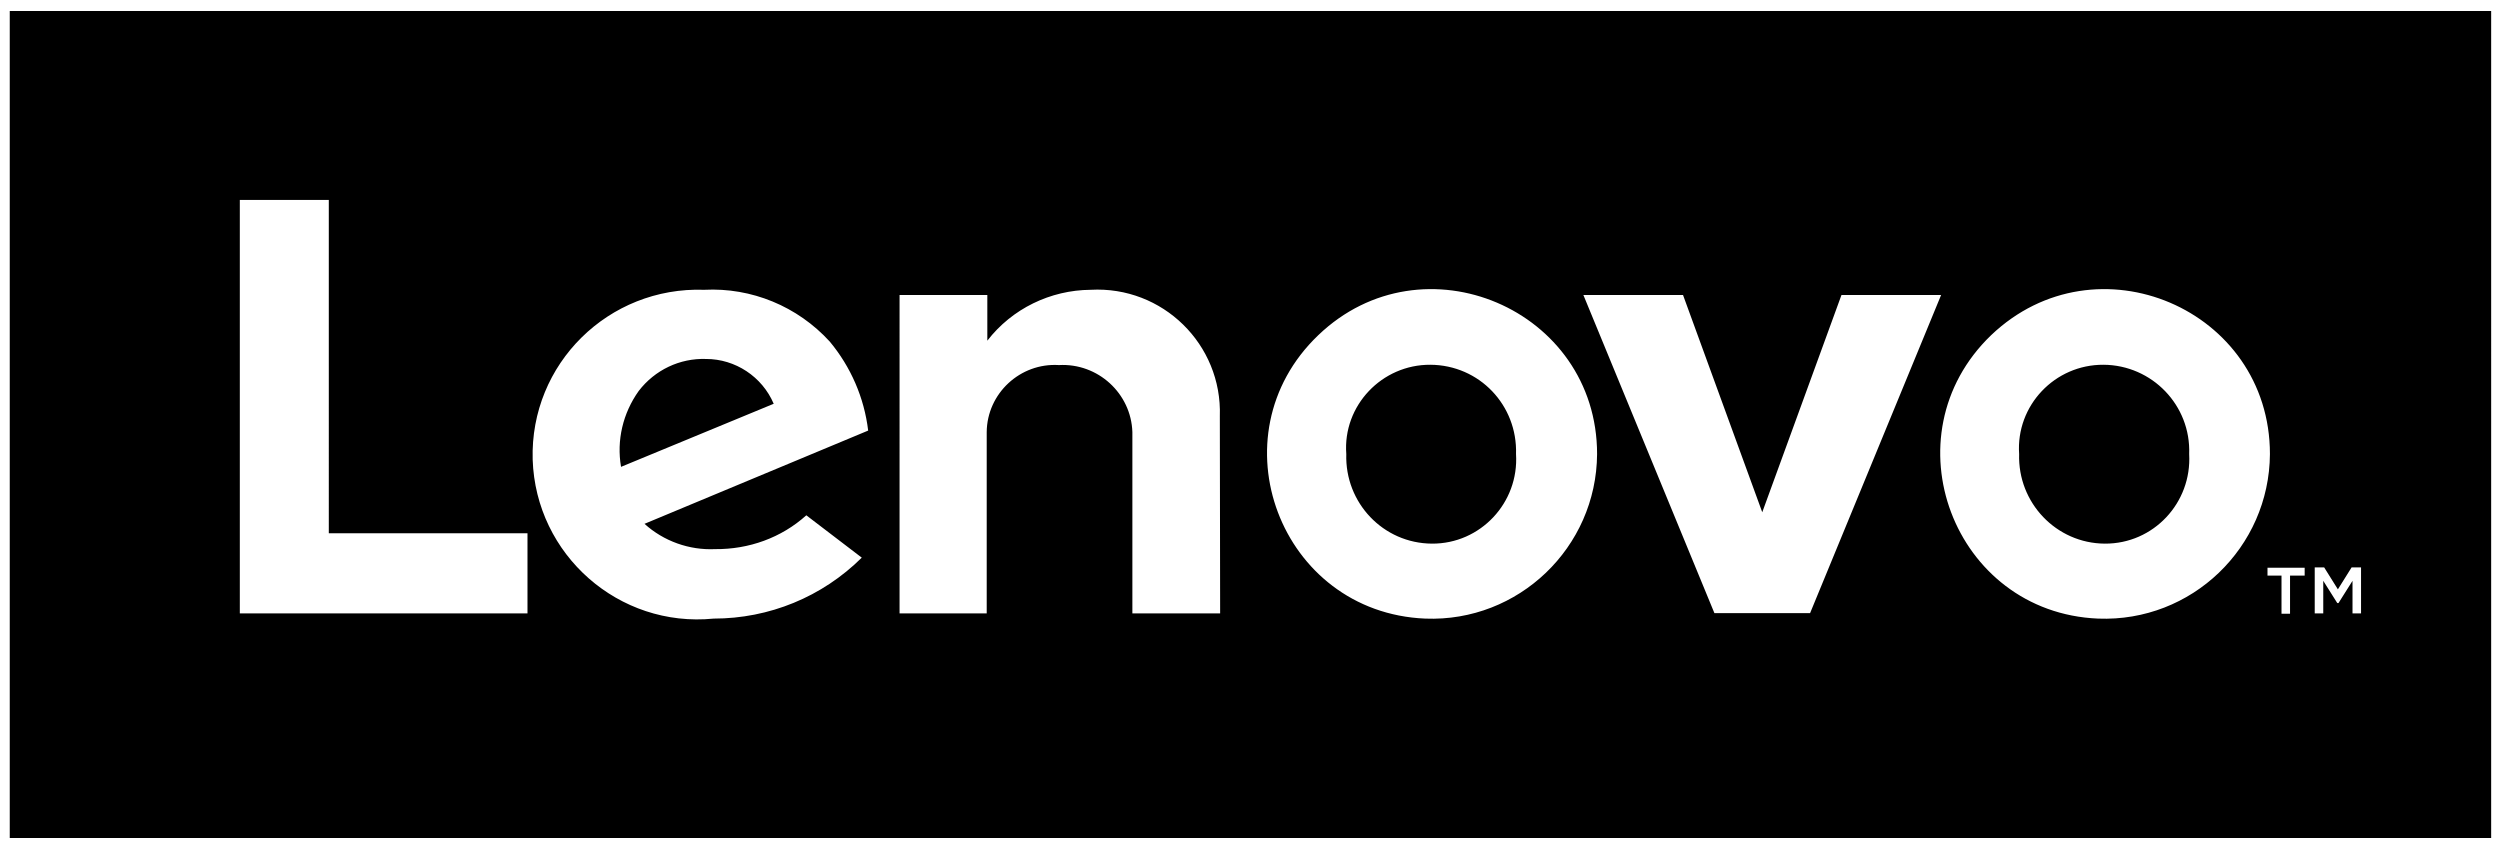 <?xml version="1.0" encoding="utf-8"?>
<!-- Generator: Adobe Illustrator 28.4.1, SVG Export Plug-In . SVG Version: 6.00 Build 0)  -->
<svg version="1.1" id="Vrstva_1" xmlns="http://www.w3.org/2000/svg" xmlns:xlink="http://www.w3.org/1999/xlink" x="0px" y="0px"
	 viewBox="0 0 820.4 277.8" style="enable-background:new 0 0 820.4 277.8;" xml:space="preserve">
<path d="M690.3,119.7c-16-0.1-28.8,13.4-27.7,29.3c-0.5,16,12.2,29.3,28.1,29.4c16,0.1,28.6-13.4,27.7-29.4
	C719,133,706.2,119.8,690.3,119.7L690.3,119.7z M469.4,119.7c-15.9-0.1-28.8,13.4-27.6,29.3c-0.5,16,12.1,29.3,28.1,29.4
	c15.9,0.1,28.6-13.4,27.6-29.4C498,133,485.5,119.8,469.4,119.7L469.4,119.7z M231.7,117.8c-8.6-0.3-16.8,3.6-22.1,10.5
	c-5.2,7.3-7.3,16.2-5.8,24.9l50.1-20.7C250.1,123.6,241.3,117.8,231.7,117.8L231.7,117.8z M3.2,3.6V275h814.3V3.6H3.2z M173.1,201.3
	H78.7V65.6h29.2V175h65.2L173.1,201.3z M234.7,180.2c11,0.1,21.7-3.7,29.9-11.1l18.2,13.9c-13,12.9-30.4,20-48.6,20
	c-31.1,3.1-58.4-20.9-59.4-52.2c-0.9-31.4,24.9-56.8,56.3-55.7c15.5-0.8,30.6,5.4,41.2,17c6.9,8.3,11.3,18.4,12.6,29.2l-73.4,30.6
	C217.8,177.6,226.2,180.6,234.7,180.2L234.7,180.2z M400.4,201.3h-28.8v-59.5c-0.4-12.7-11.3-22.7-24.1-22
	c-12.7-0.8-23.6,9.3-23.7,22v59.5h-28.6V96.8h28.8v15c8.1-10.5,20.7-16.6,33.9-16.7c23.6-1.3,43.2,17.9,42.4,41.5L400.4,201.3z
	 M467.7,203c-47.6-2-69.6-60-35.1-93c34.3-32.9,91.5-8.6,91.5,39C523.9,179.7,498.3,204.2,467.7,203z M562.6,201.2l-43-104.4h32.7
	l26,71.3l26-71.3H637L594,201.2H562.6z M688.5,203c-47.5-2-69.4-60-35.1-93c34.5-32.9,91.5-8.6,91.5,39
	C744.7,179.7,719.2,204.2,688.5,203z M756.3,188.9h-4.8v12.5h-2.8v-12.5h-4.6v-2.6h12.2L756.3,188.9z M774.8,201.3H772v-10.7
	l-4.6,7.3H767l-4.6-7.3v10.7h-2.8v-15.1h3.1l4.5,7.2l4.5-7.2h3.1L774.8,201.3z"/>
</svg>
